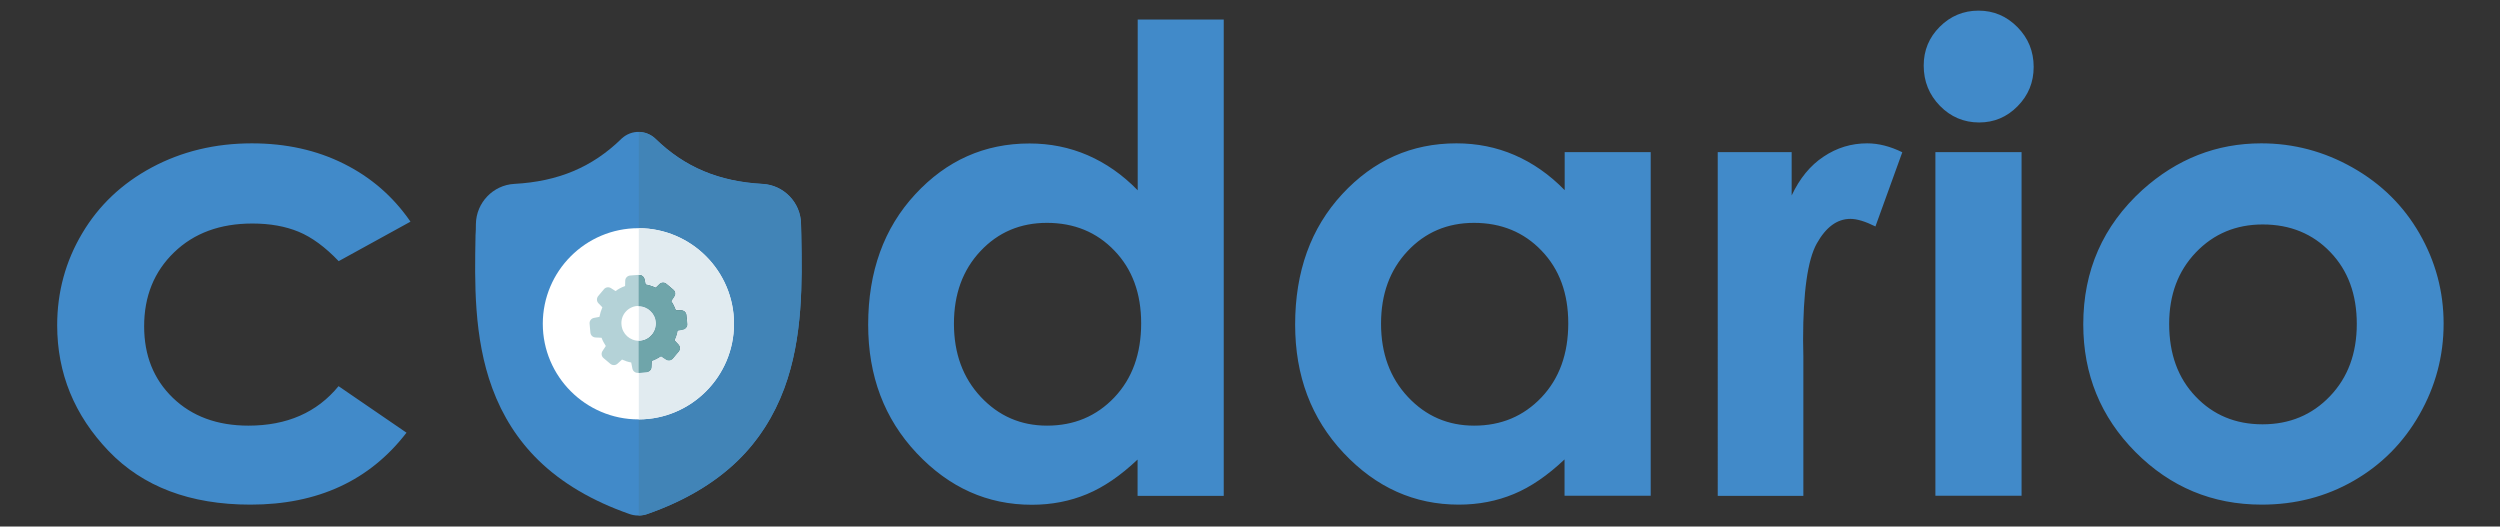 <svg xmlns="http://www.w3.org/2000/svg" xml:space="preserve" id="Layer_1" x="0" y="0" style="enable-background:new 0 0 1880.1 396" version="1.1" viewBox="0 0 1880.1 396"><rect x="0" y="0" width="1880.1" height="396" fill="#333333" stroke="none"/><style type="text/css">.st0{fill:#418ac9}.st4{fill:#e1ebf0}</style><path d="M602.6 177.5v-.2c-.1-2.8-.2-5.7-.2-9-.2-15.9-12.9-29.1-28.8-30-33.1-1.8-58.8-12.7-80.7-34l-.2-.2c-3.5-3.2-7.9-4.9-12.3-4.9-4.6-.1-9.1 1.6-12.8 4.9l-.2.2c-21.9 21.4-47.5 32.2-80.7 34-15.9.9-28.5 14.1-28.8 30 0 3.2-.1 6.2-.3 9v.5c-.6 33.8-1.5 75.9 12.6 114.1 7.7 21 19.4 39.3 34.8 54.3 17.5 17.1 40.5 30.6 68.2 40.3.9.3 1.8.6 2.8.8 1.3.3 2.7.4 4.1.4h.2c1.3 0 2.5-.2 3.8-.4 1-.2 1.9-.4 2.8-.8 27.7-9.7 50.6-23.3 68.1-40.3 15.4-15 27.1-33.3 34.8-54.3 14.2-38.3 13.4-80.5 12.8-114.4zm-88.9 70.4-4.1.8c-.4 2.5-1.2 4.9-2.3 7.2l3 3.2c1.4 1.5 1.5 3.8.1 5.4l-4.3 5.1c-1.3 1.6-3.6 1.9-5.3.8l-3.7-2.4c-2.1 1.4-4.4 2.6-6.9 3.5l-.2 4.5c0 2.1-1.7 3.7-3.7 3.9l-6 .5v-24h1c7.2-.6 12.6-7 12-14.2-.6-6.8-6.3-11.9-13-12v-23.4h.2c2-.2 3.9 1.2 4.3 3.2l.8 3.9c2.6.5 5.1 1.3 7.5 2.4l2.8-2.7c1.5-1.4 3.8-1.5 5.4-.1l5.1 4.3c1.6 1.3 1.9 3.6.7 5.3l-2.2 3.4c1.4 2.1 2.5 4.3 3.4 6.7l4.1.1c2.1.1 3.7 1.7 3.9 3.7l.6 6.7c.2 1.9-1.2 3.8-3.2 4.2z" class="st0"/><path d="M481.4 256.3h-1v-26.2c6.7 0 12.4 5.2 13 12 .5 7.2-4.8 13.5-12 14.2z" style="fill:#59a2d3"/><path d="M589.9 291.9c-7.8 21-19.5 39.3-34.8 54.3-17.5 17.1-40.4 30.6-68.1 40.3-.9.3-1.9.6-2.8.8-1.3.2-2.5.4-3.8.4V280.3l6-.5c2.1-.2 3.7-1.9 3.7-3.9l.2-4.5c2.4-.9 4.7-2 6.9-3.5l3.7 2.4c1.7 1.1 4 .8 5.3-.8l4.3-5.1c1.3-1.6 1.3-3.9-.1-5.4l-3-3.2c1.1-2.3 1.9-4.7 2.3-7.2l4.1-.8c2-.4 3.4-2.3 3.2-4.3l-.6-6.7c-.2-2.1-1.8-3.7-3.9-3.7l-4.1-.1c-.8-2.4-2-4.6-3.4-6.7l2.2-3.4c1.2-1.7.8-4-.7-5.3l-5.1-4.3c-1.6-1.3-3.9-1.3-5.4.1l-2.8 2.7c-2.4-1.2-4.9-2-7.5-2.4l-.8-3.9c-.4-2-2.3-3.4-4.3-3.2h-.2V99.3c4.4.1 8.8 1.7 12.3 4.9l.2.2c21.9 21.4 47.6 32.2 80.7 34 15.9.9 28.5 14.1 28.8 30 0 3.3.1 6.2.2 9v.2c.6 33.8 1.4 76-12.7 114.3z" style="fill:#4184b7"/><path d="M480.4 171.6h-.3c-39.6 0-71.9 32.2-71.9 71.9 0 39.6 32.3 71.9 71.9 71.9h.3c39.5-.1 71.6-32.3 71.6-71.9s-32.1-71.7-71.6-71.9zm33.3 76.3-4.1.8c-.4 2.5-1.2 4.9-2.3 7.2l3 3.2c1.4 1.5 1.5 3.8.1 5.4l-4.3 5.1c-1.3 1.6-3.6 1.9-5.3.8l-3.7-2.4c-2.1 1.4-4.4 2.6-6.9 3.5l-.2 4.5c0 2.1-1.7 3.7-3.7 3.9l-6 .5v-24h1c7.2-.6 12.6-7 12-14.2-.6-6.8-6.3-11.9-13-12v-23.4h.2c2-.2 3.9 1.2 4.3 3.2l.8 3.9c2.6.5 5.1 1.3 7.5 2.4l2.8-2.7c1.5-1.4 3.8-1.5 5.4-.1l5.1 4.3c1.6 1.3 1.9 3.6.7 5.3l-2.2 3.4c1.4 2.1 2.5 4.3 3.4 6.7l4.1.1c2.1.1 3.7 1.7 3.9 3.7l.6 6.7c.2 1.9-1.2 3.8-3.2 4.2z" style="fill:#fff"/><path d="M481.4 256.3h-1v-26.2c6.7 0 12.4 5.2 13 12 .5 7.2-4.8 13.5-12 14.2z" class="st4"/><path d="M552 243.5c0 39.5-32.1 71.7-71.6 71.9v-35.1l6-.5c2.1-.2 3.7-1.9 3.7-3.9l.2-4.5c2.4-.9 4.7-2 6.9-3.5l3.7 2.4c1.7 1.1 4 .8 5.3-.8l4.3-5.1c1.3-1.6 1.3-3.9-.1-5.4l-3-3.2c1.1-2.3 1.9-4.7 2.3-7.2l4.1-.8c2-.4 3.4-2.3 3.2-4.3l-.6-6.7c-.2-2.1-1.8-3.7-3.9-3.7l-4.1-.1c-.8-2.4-2-4.6-3.4-6.7l2.2-3.4c1.2-1.7.8-4-.7-5.3l-5.1-4.3c-1.6-1.3-3.9-1.3-5.4.1l-2.8 2.7c-2.4-1.2-4.9-2-7.5-2.4l-.8-3.9c-.4-2-2.3-3.4-4.3-3.2h-.2v-35c39.5.2 71.6 32.3 71.6 71.9z" class="st4"/><path d="M479.2 230.1h1.2v-23.4l-6.5.5c-2.1.2-3.7 1.9-3.7 3.9l-.1 4c-2.6.9-5 2.2-7.2 3.8l-3.4-2.2c-1.7-1.1-4-.8-5.3.8l-4.3 5.1c-1.3 1.6-1.3 3.9.1 5.4l3 3.1c-1 2.3-1.7 4.7-2.2 7.2l-4.2.8c-2 .4-3.4 2.3-3.2 4.3l.6 6.7c.2 2.1 1.8 3.6 3.9 3.7l4.5.2c.8 2.2 1.9 4.2 3.2 6.2l-2.5 3.8c-1.1 1.7-.8 4 .8 5.3l5.1 4.3c1.6 1.3 3.9 1.3 5.4-.1l3.4-3.1c2.2 1 4.5 1.8 6.9 2.2l.9 4.6c.4 2 2.3 3.4 4.3 3.2l.7-.1v-24c-6.8 0-12.6-5.1-13.2-12-.8-7.2 4.6-13.6 11.8-14.2z" style="fill:#b4d2d7"/><path d="M516.9 243.6c.2 2-1.2 3.9-3.2 4.3l-4.1.8c-.4 2.5-1.2 4.9-2.3 7.2l3 3.2c1.4 1.5 1.5 3.8.1 5.4l-4.3 5.1c-1.3 1.6-3.6 1.9-5.3.8l-3.7-2.4c-2.1 1.4-4.4 2.6-6.9 3.5l-.2 4.5c0 2.1-1.7 3.7-3.7 3.9l-6 .5v-24h1c7.2-.6 12.6-7 12-14.2-.6-6.8-6.3-11.9-13-12v-23.4h.2c2-.2 3.9 1.2 4.3 3.2l.8 3.9c2.6.5 5.1 1.3 7.5 2.4l2.8-2.7c1.5-1.4 3.8-1.5 5.4-.1l5.1 4.3c1.6 1.3 1.9 3.6.7 5.3l-2.2 3.4c1.4 2.1 2.5 4.3 3.4 6.7l4.1.1c2.1.1 3.7 1.7 3.9 3.7l.6 6.6z" style="fill:#6fa5aa"/><path d="m308.7 166.7-54 29.7c-10.1-10.6-20.2-18-30.1-22.1-9.9-4.1-21.5-6.2-34.8-6.2-24.3 0-43.9 7.2-58.9 21.7s-22.5 33-22.5 55.6c0 22 7.2 39.9 21.6 53.8 14.4 13.9 33.4 20.9 56.8 20.9 29 0 51.6-9.9 67.8-29.7l51.1 35c-27.7 36-66.8 54.1-117.3 54.1-45.5 0-81-13.5-106.8-40.4C55.9 312.2 43 280.7 43 244.6c0-25 6.3-48.1 18.8-69.1 12.5-21.1 30-37.6 52.4-49.6s47.5-18.1 75.2-18.1c25.7 0 48.7 5.1 69.1 15.3 20.5 10.2 37.2 24.7 50.2 43.6zM855.5 14.7h64.8v358.2h-64.8v-27.3c-12.7 12-25.3 20.7-38.1 26-12.7 5.3-26.5 8-41.4 8-33.4 0-62.2-12.9-86.6-38.8-24.4-25.9-36.5-58.1-36.5-96.6 0-39.9 11.8-72.6 35.4-98.1 23.6-25.5 52.2-38.2 85.9-38.2 15.5 0 30 2.9 43.7 8.8 13.6 5.9 26.2 14.6 37.7 26.4V14.7zm-68.2 152.9c-20 0-36.7 7.1-50 21.3-13.3 14.2-19.9 32.3-19.9 54.5 0 22.3 6.7 40.7 20.2 55.1 13.5 14.4 30.1 21.6 49.8 21.6 20.4 0 37.2-7.1 50.7-21.3 13.4-14.2 20.1-32.7 20.1-55.7 0-22.5-6.7-40.7-20.1-54.6-13.3-13.9-30.3-20.9-50.8-20.9zM1176.6 114.4h64.8v258.4h-64.8v-27.3c-12.7 12-25.3 20.7-38.1 26-12.7 5.3-26.5 8-41.4 8-33.4 0-62.2-12.9-86.6-38.8-24.4-25.9-36.5-58.1-36.5-96.6 0-39.9 11.8-72.6 35.4-98.1 23.6-25.5 52.2-38.2 85.9-38.2 15.5 0 30 2.9 43.7 8.8 13.6 5.9 26.2 14.6 37.7 26.4v-28.6zm-68.1 53.2c-20 0-36.7 7.1-50 21.3-13.3 14.2-19.9 32.3-19.9 54.5 0 22.3 6.7 40.7 20.2 55.1 13.5 14.4 30.1 21.6 49.8 21.6 20.4 0 37.2-7.1 50.7-21.3 13.4-14.2 20.1-32.7 20.1-55.7 0-22.5-6.7-40.7-20.1-54.6-13.3-13.9-30.3-20.9-50.8-20.9zM1291.8 114.4h55.6V147c6-12.8 14-22.6 24-29.2 10-6.7 20.9-10 32.8-10 8.4 0 17.2 2.2 26.4 6.7l-20.2 55.8c-7.6-3.8-13.9-5.7-18.8-5.7-10 0-18.4 6.2-25.3 18.5-6.9 12.4-10.3 36.6-10.3 72.7l.2 12.6v104.5h-64.4V114.4zM1487.9 8c11.4 0 21.1 4.1 29.3 12.4 8.1 8.2 12.2 18.2 12.2 29.9 0 11.6-4 21.4-12.1 29.6-8.1 8.2-17.7 12.2-28.9 12.2-11.5 0-21.4-4.2-29.5-12.5-8.1-8.3-12.2-18.4-12.2-30.3 0-11.4 4-21.1 12.1-29.2 8-8 17.8-12.1 29.1-12.1zm-32.4 106.4h64.8v258.4h-64.8V114.4zM1700.6 107.8c24.4 0 47.3 6.1 68.8 18.3 21.5 12.2 38.2 28.7 50.2 49.6 12 20.9 18.1 43.5 18.1 67.7 0 24.4-6.1 47.2-18.2 68.4-12.1 21.2-28.6 37.8-49.5 49.8s-43.9 17.9-69.1 17.9c-37.1 0-68.7-13.2-94.9-39.5-26.2-26.4-39.3-58.4-39.3-96.1 0-40.4 14.8-74 44.4-101 26-23.4 55.8-35.1 89.5-35.1zm1.1 61c-20.1 0-36.9 7-50.3 21-13.4 14-20.1 31.9-20.1 53.8 0 22.5 6.6 40.7 19.9 54.6 13.2 13.9 30 20.9 50.3 20.9 20.3 0 37.2-7 50.7-21.1 13.5-14.1 20.2-32.2 20.2-54.4 0-22.2-6.6-40.2-19.9-54-13.2-13.8-30.2-20.8-50.8-20.8z" class="st0"/></svg>